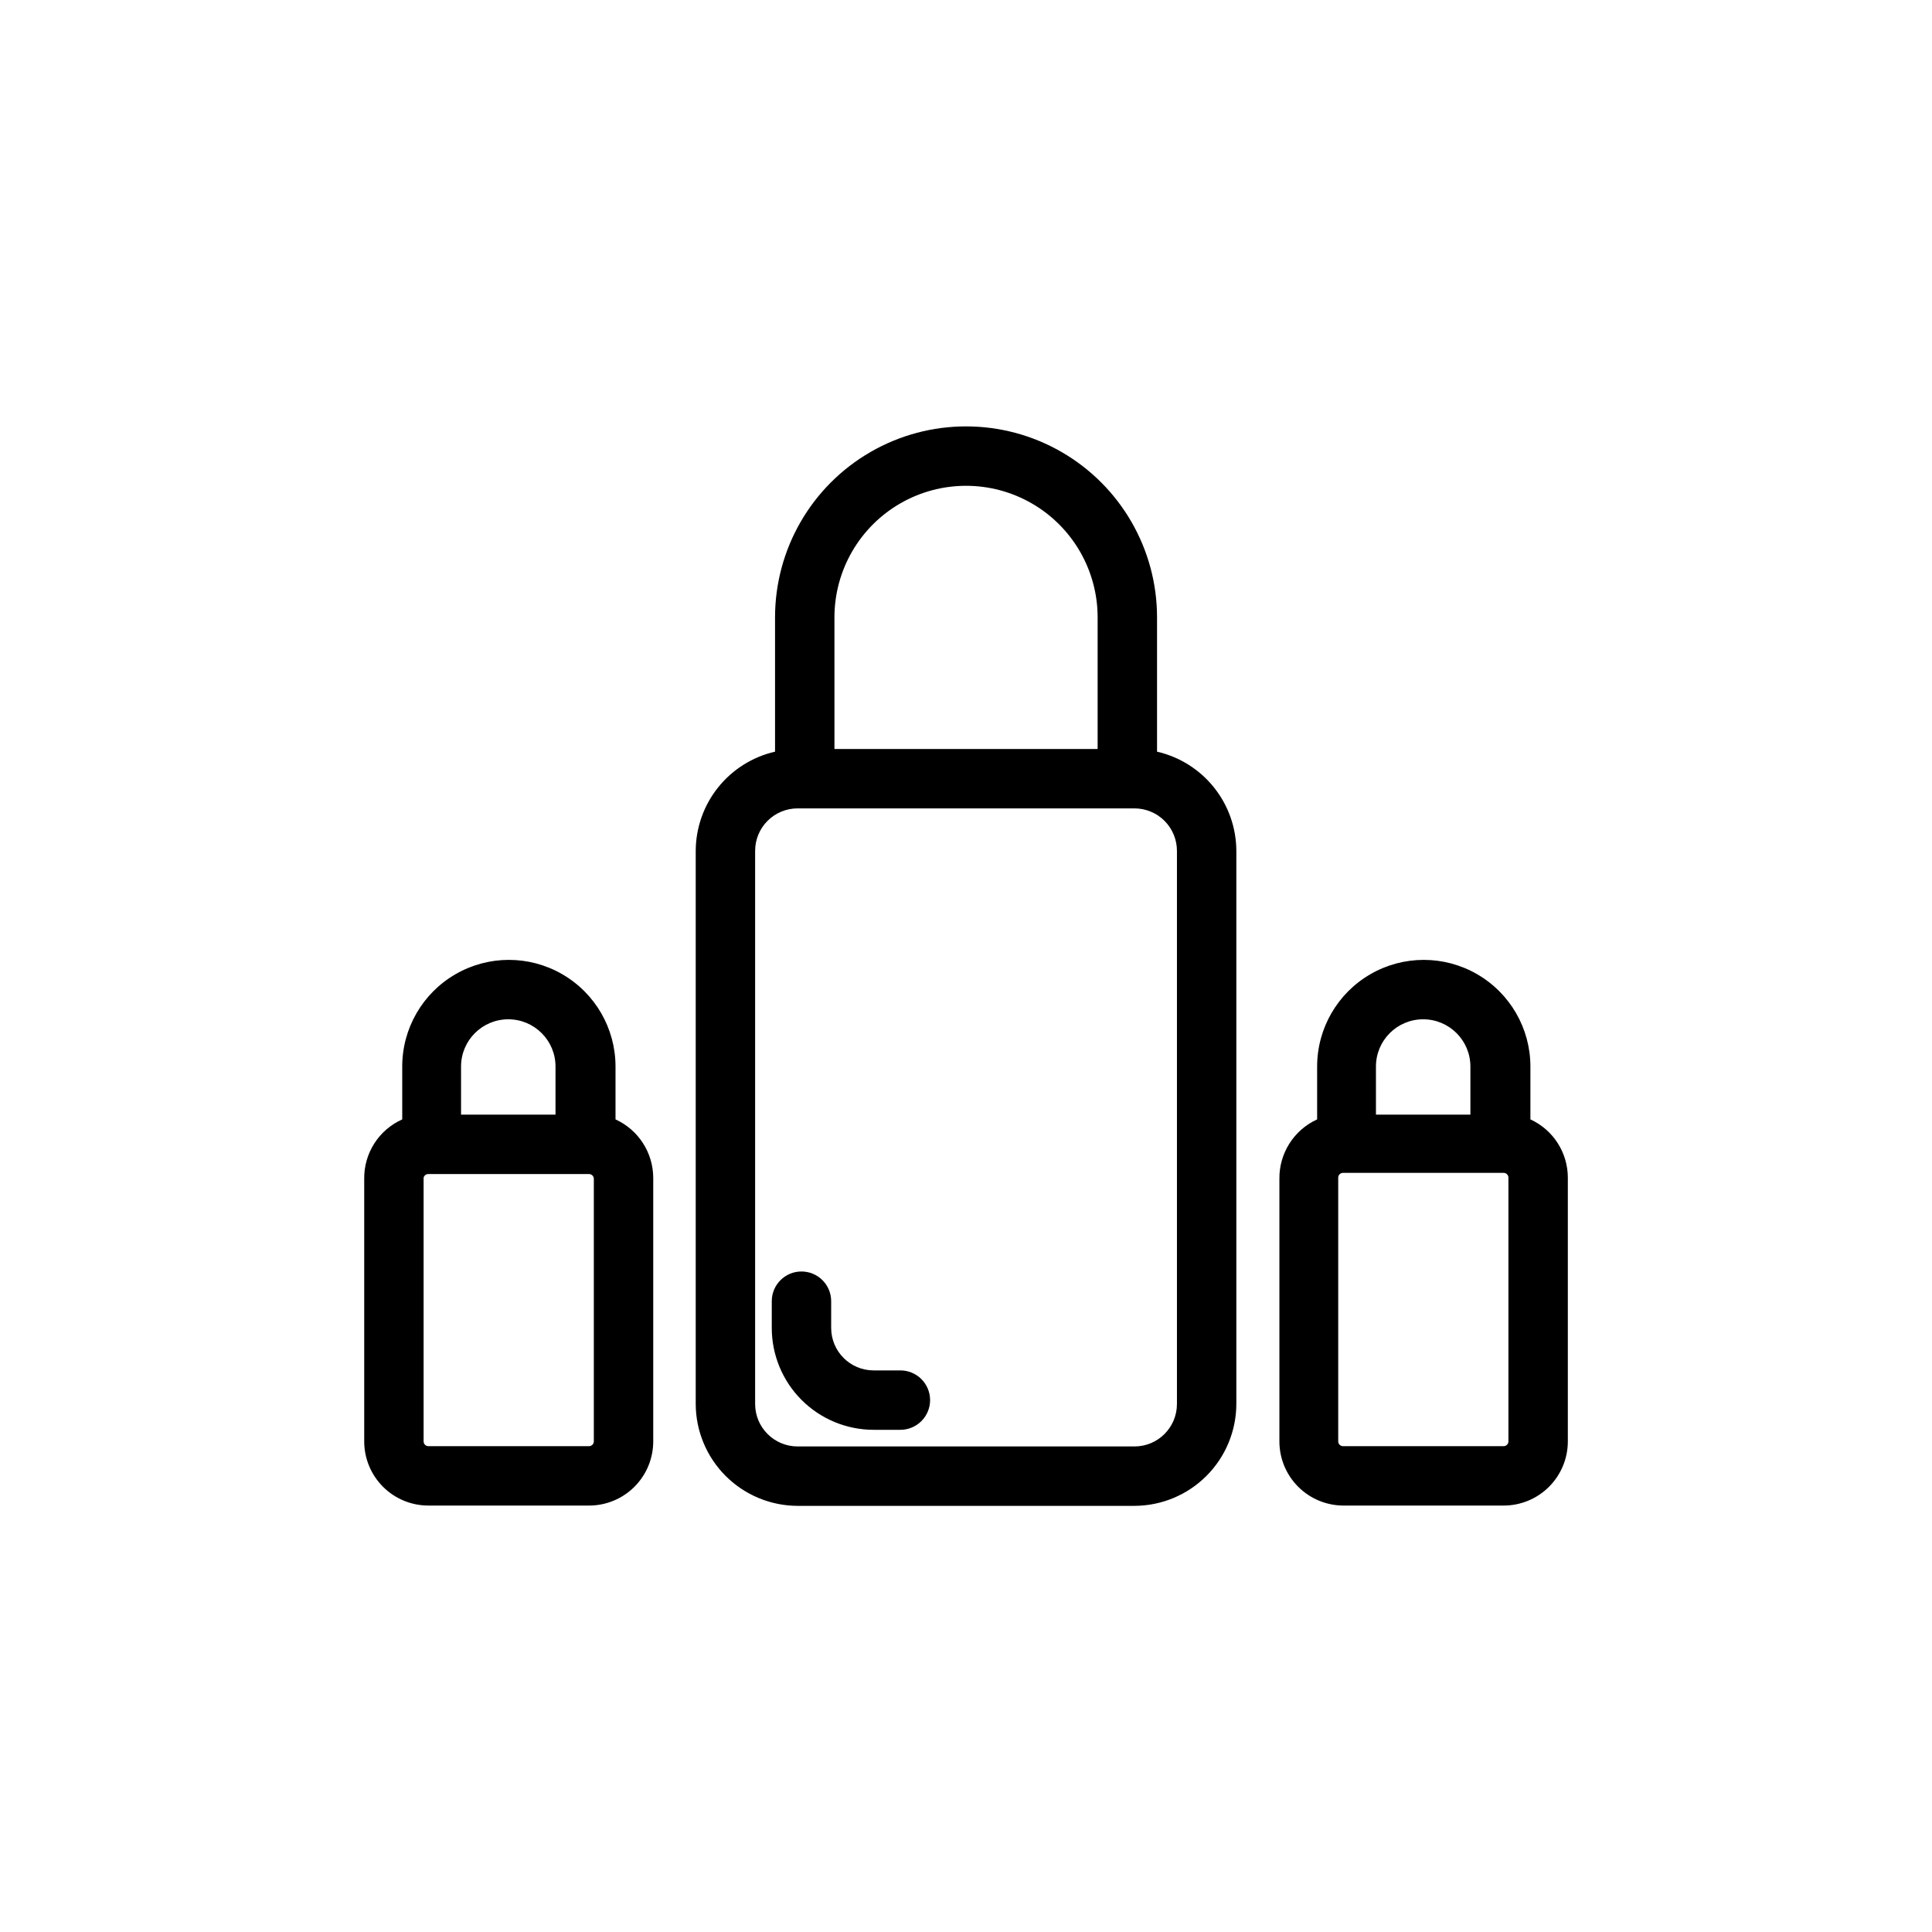 <?xml version="1.0" encoding="UTF-8"?>
<!-- Uploaded to: ICON Repo, www.svgrepo.com, Generator: ICON Repo Mixer Tools -->
<svg width="800px" height="800px" version="1.1" viewBox="144 144 512 512" xmlns="http://www.w3.org/2000/svg">
 <defs>
  <clipPath id="a">
   <path d="m148.09 148.09h482.91v503.81h-482.91z"/>
  </clipPath>
 </defs>
 <g clip-path="url(#a)">
  <path d="m-1497.2-1675.9c-9.965-9.844-21.793-17.605-34.793-22.828h-0.629c-8.223-3.219-16.82-5.387-25.586-6.457v-4.484c4.769 2.828 10.199 4.352 15.746 4.406 8.352 0 16.359-3.316 22.266-9.223 5.902-5.902 9.223-13.914 9.223-22.266 0-8.352-3.32-16.359-9.223-22.266-5.906-5.902-13.914-9.223-22.266-9.223-5.547 0.059-10.977 1.578-15.746 4.41v-11.02c0-2.09-0.828-4.09-2.305-5.566-1.477-1.477-3.481-2.309-5.566-2.309h-34.637c-4.348 0-7.871 3.527-7.871 7.875v69.59-0.004c-23.027 2.762-44.488 13.09-61.008 29.363-20.238 19.668-31.605 46.723-31.488 74.941v111.31c-0.133 28.199 11.238 55.234 31.488 74.863 19.602 19.41 46.09 30.277 73.68 30.227h25.035c13.094 0.004 26.07-2.453 38.258-7.242h0.629c13-5.184 24.832-12.922 34.793-22.75 20.25-19.629 31.621-46.664 31.488-74.863v-111.62c0.133-28.199-11.238-55.234-31.488-74.863zm15.742 186.17 0.004 0.004c-0.012 8.363-1.207 16.684-3.543 24.715-0.832 0.051-1.652 0.211-2.441 0.473-14.418 5.621-29.336 9.863-44.555 12.676v-50.773c17.273-3.031 34.203-7.777 50.539-14.172zm-200.34 24.719h0.004c-2.34-8.031-3.531-16.352-3.543-24.715v-27.082c16.332 6.394 33.262 11.141 50.539 14.172v50.773c-15.219-2.812-30.137-7.055-44.555-12.676-0.918-0.297-1.871-0.457-2.836-0.473zm5.195-174.45 0.004 0.004c13.559 5.156 27.547 9.105 41.801 11.809v42.352c-17.344-3.273-34.285-8.395-50.539-15.273v-0.473c-0.137-13.27 2.715-26.398 8.344-38.414zm80.688-50.934h25.031l0.008 0.004c7.812 0.027 15.59 1.059 23.141 3.07v46.367c-23.664 3.227-47.656 3.227-71.32 0v-46.367c7.426-1.977 15.07-3.012 22.75-3.07zm12.129 67.309c11.922-0.035 23.832-0.824 35.66-2.359v42.273c-23.676 3.07-47.648 3.07-71.32 0v-42.273c11.824 1.535 23.734 2.324 35.66 2.359zm102.34 22.043v0.473c-16.254 6.879-33.195 12-50.539 15.273v-42.352c14.254-2.703 28.242-6.652 41.801-11.809 5.766 11.984 8.75 25.113 8.738 38.414zm0 67.227c-16.258 6.856-33.199 11.949-50.539 15.195v-50.777c17.281-3.078 34.211-7.879 50.539-14.324zm-66.281 17.711-0.004 0.004c-23.68 2.988-47.641 2.988-71.32 0v-50.934c11.832 1.445 23.742 2.18 35.66 2.203 11.922-0.023 23.828-0.758 35.66-2.203zm-87.066-53.293v50.777c-17.34-3.246-34.285-8.34-50.539-15.195v-49.906c16.199 6.422 32.996 11.219 50.145 14.324zm15.742 69.117c11.832 1.445 23.742 2.18 35.66 2.203 11.922-0.023 23.828-0.758 35.66-2.203v50.855c-23.68 2.988-47.641 2.988-71.32 0zm110.84-164.37c3.57 3.543 6.863 7.359 9.84 11.414-10.945 4.043-22.184 7.254-33.613 9.605v-37.785c8.66 4.269 16.559 9.934 23.379 16.766zm-34.008-87.93c4.176 0 8.18 1.656 11.133 4.609 2.953 2.953 4.613 6.957 4.613 11.133s-1.66 8.18-4.613 11.133c-2.953 2.953-6.957 4.613-11.133 4.613s-8.18-1.66-11.133-4.613c-2.953-2.953-4.609-6.957-4.609-11.133-0.004-4.106 1.602-8.055 4.469-10.996 2.867-2.941 6.773-4.644 10.879-4.746zm-50.617-14.484h18.895v60.852h-18.895zm-41.957 85.648v37.785c-11.406-2.34-22.617-5.551-33.535-9.605 2.926-4.098 6.191-7.941 9.762-11.492 6.844-6.785 14.738-12.422 23.379-16.688zm-38.887 235.69c12.695 4.289 25.695 7.629 38.887 9.996v26.371c-8.727-4.277-16.703-9.938-23.617-16.766-6.133-5.75-11.41-12.352-15.664-19.602zm77.777 45.344h-0.004c-7.82-0.016-15.602-1.074-23.145-3.152v-29.836 0.004c11.832 1.441 23.742 2.176 35.66 2.203 11.922-0.027 23.828-0.762 35.66-2.203v29.836-0.004c-7.539 2.078-15.32 3.137-23.141 3.152zm87.695-25.742h-0.004c-6.914 6.828-14.891 12.488-23.617 16.766v-26.371c13.191-2.367 26.191-5.707 38.887-9.996-4.269 7.191-9.547 13.738-15.664 19.441zm1349.3-271.04-47.781-82.656h-0.004c-1.398-2.422-3.973-3.918-6.769-3.938h-95.566c-2.797 0.02-5.371 1.516-6.769 3.938l-47.781 82.656c-0.828 1.43-1.188 3.082-1.023 4.723l30.387 301.66h-0.004c0.406 4.039 3.816 7.106 7.875 7.086h130.36c4.059 0.02 7.465-3.047 7.871-7.086l30.309-301.66c0.137-1.652-0.246-3.305-1.102-4.723zm-44.32 297.72h-116.04l-29.363-292.05 44.16-76.516h86.594l44.16 76.516zm-64.234-15.742c0 2.086-0.832 4.09-2.309 5.566-1.477 1.477-3.477 2.305-5.566 2.305h-27.473c-4.059 0.02-7.465-3.047-7.871-7.086l-2.441-23.617v0.004c-0.219-2.09 0.406-4.184 1.738-5.809 1.328-1.625 3.254-2.652 5.348-2.852 4.324-0.41 8.164 2.758 8.582 7.086l1.73 16.766h20.309c4.289-0.043 7.824 3.352 7.953 7.637zm14.09-234.51h47.23v15.742h-47.23v150.59h-15.742v-150.59h-47.23v-15.742h47.23v-34.402h15.742zm-633.7 50.223v-81.082c0.117-0.73 0.117-1.473 0-2.203l-27.551-94.465c-1.012-3.473-4.258-5.812-7.871-5.668-3.617-0.145-6.863 2.195-7.875 5.668l-27.551 94.465c-0.113 0.73-0.113 1.473 0 2.203v81.082c-4.703 2.262-8.672 5.801-11.457 10.215-2.785 4.414-4.269 9.523-4.285 14.738v182.87c0 2.09 0.828 4.09 2.305 5.566 1.477 1.477 3.477 2.309 5.566 2.309h86.594-0.004c2.09 0 4.09-0.832 5.566-2.309s2.309-3.477 2.309-5.566v-182.87c-0.02-5.215-1.504-10.324-4.289-14.738-2.781-4.414-6.754-7.953-11.457-10.215zm-55.105-79.902 19.68-67.543 19.68 67.543v77.066h-39.359zm55.105 279.85h-70.848v-175c0-3.207 1.281-6.281 3.555-8.543 2.277-2.262 5.359-3.519 8.57-3.5h46.914c3.211-0.02 6.293 1.238 8.57 3.5 2.273 2.262 3.555 5.336 3.555 8.543zm95.801-114.14v-44.949h0.004c0.074-0.73 0.074-1.469 0-2.203l-15.742-54.555h-0.004c-1.008-3.473-4.258-5.809-7.871-5.668-3.613-0.141-6.863 2.195-7.871 5.668l-15.742 54.555h-0.004c-0.074 0.734-0.074 1.473 0 2.203v44.949c-5.641 3.531-9.062 9.719-9.051 16.375v105.64c0 2.09 0.828 4.09 2.305 5.566 1.477 1.477 3.477 2.309 5.566 2.309h49.988c2.086 0 4.09-0.832 5.566-2.309 1.477-1.477 2.305-3.477 2.305-5.566v-105.64c0.062-6.875-3.535-13.262-9.445-16.77zm-31.488-43.77 7.871-27.629 7.871 27.629v40.699h-15.742zm25.191 157.91h-34.242v-97.77c-0.02-0.973 0.352-1.914 1.031-2.613 0.684-0.695 1.617-1.086 2.59-1.086h27c2.016 0.043 3.625 1.688 3.621 3.699zm-208.14-114.14v-44.949h0.004c0.074-0.73 0.074-1.469 0-2.203l-15.742-54.555h-0.004c-1.008-3.473-4.258-5.809-7.871-5.668-3.617-0.141-6.863 2.195-7.871 5.668l-15.742 54.555h-0.004c-0.074 0.734-0.074 1.473 0 2.203v44.949c-5.641 3.531-9.062 9.719-9.051 16.375v105.64c0 2.09 0.828 4.09 2.305 5.566s3.477 2.309 5.566 2.309h49.988c2.086 0 4.09-0.832 5.566-2.309 1.477-1.477 2.305-3.477 2.305-5.566v-105.64c-0.008-3.418-0.926-6.769-2.652-9.715-1.73-2.945-4.211-5.379-7.188-7.055zm-31.488-43.77 7.871-27.629 7.871 27.629v40.699h-15.742zm25.191 157.91h-34.242v-97.77c0-2.012 1.609-3.656 3.621-3.699h27c0.977 0 1.91 0.391 2.59 1.086 0.684 0.699 1.055 1.641 1.031 2.613zm81.633-100.61v47.234c0 2.086-0.828 4.09-2.305 5.566-1.477 1.477-3.477 2.305-5.566 2.305-4.348 0-7.871-3.523-7.871-7.871v-47.234c0-4.348 3.523-7.871 7.871-7.871 2.09 0 4.09 0.832 5.566 2.305 1.477 1.477 2.305 3.481 2.305 5.566zm0-34.32v14.641c0 2.09-0.828 4.09-2.305 5.566-1.477 1.477-3.477 2.309-5.566 2.309-4.348 0-7.871-3.527-7.871-7.875v-14.641c0-4.348 3.523-7.871 7.871-7.871 2.09 0 4.09 0.828 5.566 2.305 1.477 1.477 2.305 3.481 2.305 5.566zm1411.8-145.16 48.176-37.941c1.152-0.945 2.047-2.164 2.598-3.543l15.039-43.691c0.871-2.769 0.145-5.797-1.891-7.871-2.074-2.035-5.102-2.762-7.871-1.891l-43.375 15.113v0.004c-1.422 0.477-2.68 1.348-3.621 2.516l-38.336 48.254-0.004 0.004c-1.75 0.133-3.394 0.887-4.641 2.125l-236.4 236.16c-3.051 3.07-3.051 8.031 0 11.102l20.859 20.859c1.473 1.504 3.488 2.352 5.59 2.359 2.078-0.027 4.059-0.875 5.512-2.359l236.63-236.55c1.062-1.32 1.668-2.949 1.73-4.644zm19.758-66.125 25.82-8.973-8.895 25.82-45.422 36.133-7.555-7.555zm-264.03 290.64-9.762-9.762 225.45-225.38 4.879 4.879 4.879 4.801zm352.2-273.95v-0.004c-2.074-2.031-5.102-2.758-7.871-1.887l-43.453 15.113c-1.395 0.492-2.621 1.363-3.543 2.519l-38.336 48.176c-1.742 0.172-3.375 0.922-4.644 2.125l-236.79 236.71c-1.488 1.48-2.328 3.492-2.328 5.59 0 2.102 0.84 4.113 2.328 5.59l20.859 20.859h0.004c1.465 1.457 3.445 2.277 5.508 2.285 2.094 0.012 4.106-0.809 5.59-2.285l236.55-236.71c1.207-1.27 1.953-2.902 2.125-4.644l48.254-38.336h0.004c1.168-0.941 2.039-2.199 2.516-3.621l15.113-43.375h0.004c0.969-2.844 0.234-5.988-1.891-8.109zm-308.27 317.95-9.684-9.762 225.38-225.45 9.758 9.758zm280.95-273.79-45.422 36.133-7.559-7.559 36.137-45.5 25.82-8.973zm-1962.6 590.4c-2.023-3.133-5.969-4.414-9.445-3.07l-57.07 21.727h-0.004c-1.027 0.379-1.965 0.969-2.754 1.73l-182.79 183.11-21.02-20.941h0.004c-3.07-3.051-8.031-3.051-11.102 0l-16.766 16.766c-1.492 1.48-2.328 3.492-2.328 5.59 0 2.102 0.836 4.113 2.328 5.59l16.215 16.215-80.293 72.66c-1.609 1.453-2.551 3.504-2.598 5.668-0.035 2.16 0.816 4.238 2.359 5.746l34.797 34.797c1.484 1.473 3.496 2.293 5.586 2.281 2.168-0.047 4.219-0.988 5.668-2.598l72.578-80.293 16.297 16.297v-0.004c1.488 1.473 3.5 2.297 5.59 2.285 2.066-0.012 4.043-0.832 5.512-2.285l16.848-16.848-0.004 0.004c3.055-3.074 3.055-8.031 0-11.102l-21.02-20.941 222.15-222.23h0.004c2.863-2.613 3.394-6.922 1.258-10.152zm-286.15 285.05-18.973-18.973 8.422-7.871 18.184 18.184zm-18.105 20.074-20.941-20.859 8.422-7.871 20.074 20.074zm-20.941 23.145-23.145-23.066 11.492-10.391 21.965 22.043zm57.23-62.977-17.082-17.082 11.492-10.312 15.742 15.742zm43.375-0.707-59.672-59.672 5.668-5.668 59.672 59.672zm-9.762-43.375-6.613-6.535 181.61-181.61 21.176-7.871zm880.25-203.25v-0.008c-1.691-3.039-5.18-4.609-8.578-3.856l-53.688 12.121c-1.445 0.312-2.762 1.055-3.777 2.129l-151.7 151.54-25.586-25.586c-3.07-3.051-8.027-3.051-11.098 0l-14.09 14.012c-1.492 1.48-2.328 3.492-2.328 5.59 0 2.102 0.836 4.113 2.328 5.59l20.309 20.23-64.234 61.875c-1.504 1.473-2.356 3.484-2.363 5.59-0.031 2.117 0.789 4.164 2.285 5.668l11.258 11.258-12.516 12.438h-0.004c-3.062-1.016-6.344-1.16-9.484-0.426-3.141 0.738-6.016 2.328-8.305 4.598-3.246 3.309-5.062 7.762-5.062 12.398s1.816 9.086 5.062 12.398c3.277 3.277 7.723 5.117 12.359 5.117 4.633 0 9.078-1.84 12.359-5.117 2.281-2.285 3.887-5.156 4.637-8.297s0.617-6.426-0.387-9.496l12.438-12.516 11.258 11.336c1.508 1.438 3.504 2.254 5.586 2.281 2.117-0.027 4.133-0.906 5.59-2.438l61.875-64.156 20.309 20.23c1.488 1.473 3.496 2.293 5.59 2.281 2.066-0.008 4.043-0.828 5.512-2.281l14.09-14.012c1.492-1.48 2.328-3.492 2.328-5.59 0-2.102-0.836-4.113-2.328-5.59l-25.586-25.504 184.6-184.6c2.559-2.5 3.109-6.414 1.336-9.523zm-317.95 296.54v-0.008c-0.312 0.344-0.758 0.539-1.219 0.539-0.465 0-0.91-0.195-1.223-0.539-0.34-0.312-0.535-0.754-0.535-1.219 0-0.465 0.195-0.906 0.535-1.219 0.312-0.324 0.734-0.52 1.184-0.551 0.473 0.016 0.922 0.215 1.258 0.551 0.516 0.613 0.516 1.508 0 2.125zm78.246-59.59-21.02-21.098 4.879-4.723 20.859 20.859zm-15.742 16.297-21.648-21.648 4.961-4.801 21.41 21.492zm-18.027 18.656-22.355-22.277 7.398-7.164 22.043 22.121zm49.359-51.246-20.469-20.469 7.398-7.086 20.23 20.152zm44.16 7.32-20.387-20.387-31.488-31.094-20.387-20.387 2.914-2.914 25.586 25.586 20.781 20.703 25.504 25.586zm-17.16-45.184-9.605-9.605 150.12-150.12 24.875-5.59zm841.44-182.25h-301.81c-4.348 0-7.875 3.527-7.875 7.875v175.31c0 2.09 0.832 4.09 2.309 5.566 1.473 1.477 3.477 2.305 5.566 2.305h123.35v63.762h-14.801l0.004 0.004c-11.742 0.02-22.996 4.699-31.289 13.008-8.293 8.309-12.953 19.57-12.953 31.312 0 2.086 0.828 4.09 2.305 5.566 1.477 1.473 3.481 2.305 5.566 2.305h157.44c2.086 0 4.09-0.832 5.566-2.305 1.477-1.477 2.305-3.481 2.305-5.566-0.02-11.75-4.695-23.012-13.004-31.316-8.305-8.309-19.566-12.984-31.316-13.004h-14.719v-63.762h123.36v-0.004c2.086 0 4.09-0.828 5.566-2.305 1.477-1.477 2.305-3.477 2.305-5.566v-175.31c0-2.09-0.828-4.09-2.305-5.566-1.477-1.477-3.481-2.309-5.566-2.309zm-81.16 291.27h-139.49c1.715-5.945 5.312-11.176 10.25-14.91 4.938-3.731 10.953-5.762 17.145-5.793h84.625-0.004c6.203 0.012 12.238 2.039 17.191 5.769 4.953 3.734 8.562 8.977 10.285 14.934zm-57.938-36.449h-23.617v-63.762h23.617zm131.23-79.508-286.07 0.004v-159.57h286.07zm-266.07-10.234h246v0.004c2.086 0 4.09-0.828 5.566-2.305 1.477-1.477 2.305-3.481 2.305-5.566v-123.43c0-2.09-0.828-4.09-2.305-5.566-1.477-1.477-3.481-2.305-5.566-2.305h-246c-4.348 0-7.871 3.523-7.871 7.871v123.43c0 2.086 0.832 4.09 2.305 5.566 1.477 1.477 3.481 2.305 5.566 2.305zm7.871-123.43h230.26v107.69l-230.26 0.008zm218.21 42.98-10.547 10.863 10.547 10.941v0.004c3.051 3.074 3.051 8.031 0 11.102-1.465 1.453-3.445 2.273-5.512 2.281-2.113-0.027-4.129-0.906-5.586-2.438l-10.312-10.547-10.234 10.547c-1.48 1.551-3.527 2.43-5.668 2.438-2.066-0.008-4.043-0.828-5.512-2.281-3.051-3.07-3.051-8.027 0-11.102l10.629-10.941-10.629-10.863c-1.488-1.477-2.328-3.488-2.328-5.59 0-2.098 0.84-4.109 2.328-5.586 1.48-1.492 3.492-2.328 5.59-2.328s4.109 0.836 5.59 2.328l10.234 10.629 10.312-10.629c3.07-3.055 8.027-3.055 11.098 0 1.492 1.477 2.328 3.488 2.328 5.586 0 2.102-0.836 4.113-2.328 5.59zm-58.254-17.949v0.008c0 2.086-0.828 4.09-2.305 5.566-1.477 1.473-3.477 2.305-5.566 2.305h-134.38c-4.348 0-7.871-3.523-7.871-7.871s3.523-7.875 7.871-7.875h134.38c2.129 0 4.168 0.863 5.652 2.391 1.484 1.527 2.285 3.59 2.219 5.719zm0 28.812v0.004c0 2.09-0.828 4.09-2.305 5.566s-3.477 2.309-5.566 2.309h-134.38c-4.348 0-7.871-3.527-7.871-7.875 0-4.348 3.523-7.871 7.871-7.871h134.38c4.348 0 7.871 3.523 7.871 7.871zm0 28.891v0.004c0 2.09-0.828 4.09-2.305 5.566s-3.477 2.305-5.566 2.305h-134.38c-4.348 0-7.871-3.523-7.871-7.871s3.523-7.871 7.871-7.871h134.38c2.09 0 4.09 0.828 5.566 2.305 1.477 1.477 2.305 3.481 2.305 5.566zm524.75 688.34c-20.355 0.02-39.875 8.109-54.277 22.496-14.402 14.387-22.512 33.898-22.555 54.254 0.023 20.371 8.125 39.902 22.527 54.305 14.406 14.406 33.934 22.508 54.305 22.527 20.355-0.043 39.867-8.152 54.254-22.555 14.387-14.402 22.477-33.918 22.5-54.277-0.043-20.344-8.145-39.84-22.527-54.227-14.387-14.383-33.883-22.484-54.227-22.523zm0 137.84v-0.004c-16.195-0.02-31.719-6.461-43.172-17.914-11.453-11.449-17.895-26.977-17.914-43.172 0.043-16.18 6.492-31.688 17.941-43.121 11.449-11.434 26.965-17.867 43.145-17.887 16.176 0.02 31.68 6.457 43.117 17.891 11.438 11.438 17.871 26.945 17.891 43.117-0.02 16.184-6.453 31.695-17.887 43.145-11.434 11.449-26.941 17.902-43.121 17.941zm-35.816-83.684c-2.856 7.191-4.324 14.859-4.332 22.594-0.008 7.57 1.406 15.074 4.172 22.121 0.773 1.953 0.73 4.129-0.109 6.051-0.844 1.922-2.418 3.426-4.375 4.184-0.898 0.371-1.863 0.559-2.836 0.551-3.273 0.023-6.219-1.984-7.398-5.039-3.418-8.895-5.18-18.34-5.195-27.867 0.008-9.738 1.879-19.383 5.512-28.418 0.77-1.941 2.281-3.5 4.199-4.324 1.922-0.828 4.09-0.859 6.031-0.082 4.016 1.637 5.953 6.211 4.332 10.23zm219.23-54.16v0.004c-20.344 0.039-39.84 8.141-54.227 22.523-14.383 14.387-22.484 33.883-22.523 54.227 0.02 20.359 8.109 39.875 22.496 54.277 14.387 14.402 33.898 22.512 54.254 22.555 20.371-0.02 39.902-8.121 54.305-22.527 14.406-14.402 22.508-33.934 22.527-54.305-0.043-20.355-8.152-39.867-22.555-54.254s-33.922-22.477-54.277-22.496zm0 137.84c-16.18-0.039-31.688-6.492-43.121-17.941-11.434-11.449-17.867-26.961-17.887-43.145 0.02-16.172 6.457-31.68 17.891-43.117 11.438-11.434 26.945-17.871 43.117-17.891 16.184 0.02 31.695 6.453 43.145 17.887 11.449 11.434 17.902 26.941 17.941 43.121-0.02 16.195-6.461 31.723-17.914 43.172-11.449 11.453-26.977 17.895-43.172 17.914zm-35.738-83.68c-2.856 7.191-4.324 14.859-4.328 22.594-0.016 7.57 1.398 15.078 4.172 22.121 0.77 1.953 0.727 4.129-0.113 6.051-0.844 1.922-2.418 3.426-4.375 4.184-0.898 0.371-1.863 0.559-2.836 0.551-3.273 0.023-6.219-1.984-7.398-5.039-3.418-8.895-5.176-18.34-5.195-27.867 0.004-9.738 1.875-19.383 5.512-28.418 0.77-1.941 2.281-3.5 4.203-4.324 1.918-0.828 4.09-0.859 6.031-0.082 4.016 1.637 5.949 6.211 4.328 10.23zm20.859-126.82c-0.02-20.371-8.121-39.902-22.523-54.305-14.406-14.402-33.938-22.504-54.305-22.527-20.371 0.023-39.902 8.125-54.305 22.527-14.406 14.402-22.508 33.934-22.527 54.305 0.043 20.355 8.152 39.867 22.555 54.254s33.918 22.477 54.277 22.5c20.355-0.023 39.875-8.113 54.277-22.5 14.398-14.387 22.512-33.898 22.551-54.254zm-76.828 61.008c-16.184-0.02-31.695-6.453-43.145-17.887-11.449-11.434-17.902-26.941-17.945-43.121 0.023-16.195 6.465-31.719 17.918-43.172 11.449-11.453 26.977-17.895 43.172-17.914 16.195 0.02 31.719 6.461 43.172 17.914 11.449 11.453 17.895 26.977 17.914 43.172-0.043 16.18-6.492 31.688-17.941 43.121-11.449 11.434-26.965 17.867-43.145 17.887zm-35.742-83.68c-2.898 7.207-4.367 14.906-4.328 22.672 0.004 7.535 1.391 15.008 4.094 22.043 0.77 1.949 0.73 4.129-0.113 6.051s-2.418 3.426-4.375 4.18c-0.895 0.379-1.859 0.566-2.832 0.555-3.246-0.012-6.152-2.012-7.32-5.039-3.449-8.859-5.211-18.285-5.195-27.789-0.027-9.758 1.816-19.43 5.43-28.496 0.77-1.945 2.285-3.5 4.203-4.328 1.918-0.824 4.09-0.855 6.031-0.082 1.941 0.773 3.5 2.285 4.324 4.203 0.828 1.922 0.859 4.09 0.082 6.031zm46.523-647.55v-29.992c0-2.09-0.828-4.09-2.305-5.566-1.477-1.477-3.477-2.309-5.566-2.309h-17.867c0.789-9.605 3.621-23.617 11.965-28.184 9.684-5.59 25.426 1.891 36.918 9.211v0.004c1.766 1.117 3.902 1.484 5.938 1.027 2.039-0.457 3.809-1.703 4.926-3.469 1.117-1.766 1.488-3.898 1.031-5.938-0.457-2.039-1.707-3.809-3.469-4.926-22.043-14.012-39.988-17.238-53.293-9.523-15.742 9.133-19.129 29.914-19.836 41.801h-18.105l-0.004-0.004c-4.348 0-7.871 3.527-7.871 7.875v29.914-0.004c-27.07 7.379-50.969 23.43-68.035 45.699-17.062 22.27-26.348 49.523-26.43 77.578 0.043 33.914 13.531 66.426 37.512 90.406 23.98 23.98 56.496 37.473 90.41 37.516 33.992 0.039 66.609-13.434 90.664-37.457 24.055-24.023 37.57-56.625 37.57-90.621-0.09-27.98-9.344-55.16-26.348-77.383-17.004-22.223-40.82-38.258-67.805-45.656zm-51.797-4.723v-17.398h36.055v17.398zm18.027 240.1v-0.004c-29.77-0.02-58.316-11.867-79.352-32.934-21.039-21.066-32.844-49.629-32.824-79.398 0.02-29.746 11.848-58.266 32.879-79.297 21.031-21.035 49.555-32.859 79.297-32.879 29.738 0.039 58.246 11.871 79.273 32.898 21.031 21.031 32.863 49.539 32.902 79.277 0 29.766-11.812 58.312-32.844 79.375-21.035 21.062-49.566 32.918-79.332 32.957zm-67.699-153.74c-5.25 13.223-7.922 27.332-7.871 41.562 0.062 13.914 2.734 27.691 7.871 40.621 0.77 1.949 0.73 4.129-0.113 6.051-0.84 1.922-2.418 3.426-4.375 4.184-0.91 0.312-1.867 0.473-2.832 0.469-3.227 0.004-6.129-1.961-7.32-4.957-5.746-14.781-8.684-30.508-8.66-46.367 0-16.176 3.074-32.203 9.051-47.23 0.773-1.945 2.285-3.5 4.203-4.328 1.922-0.828 4.09-0.855 6.031-0.082 3.809 1.754 5.574 6.184 4.016 10.078zm-55.105-61.48c-2.676-28.812-4.801-30.938-33.613-33.613 28.812-2.598 30.938-4.723 33.613-33.535 2.598 28.812 4.723 30.938 33.535 33.535-29.441 2.676-31.25 4.801-33.848 33.613zm325.82 65.652c-28.812 2.676-30.938 4.801-33.613 33.535-2.598-28.734-4.723-30.859-33.535-33.535 28.812-2.598 30.938-4.801 33.535-33.535 2.363 28.73 4.488 30.938 33.301 33.535zm-460.2-262.93m-381.08 897.41c-6.535 0-12.805 2.594-17.426 7.215-4.621 4.621-7.215 10.891-7.215 17.426s2.594 12.801 7.215 17.422c4.621 4.621 10.891 7.215 17.426 7.215s12.801-2.594 17.422-7.215 7.215-10.887 7.215-17.422-2.594-12.805-7.215-17.426c-4.621-4.621-10.887-7.215-17.422-7.215zm0 33.535c-4.894-0.043-8.855-4-8.898-8.895 0.043-4.894 4.004-8.855 8.898-8.898 4.894 0.043 8.852 4.004 8.895 8.898-0.043 4.894-4 8.852-8.895 8.895zm181.05-16.77h-56.68c-1.945-30.258-14.844-58.773-36.285-80.219-21.441-21.441-49.957-34.34-80.219-36.285v-56.68c0-2.086-0.828-4.09-2.305-5.566-1.477-1.477-3.481-2.305-5.566-2.305-4.348 0-7.875 3.523-7.875 7.871v56.68c-30.258 1.945-58.773 14.844-80.219 36.285-21.441 21.445-34.34 49.961-36.285 80.219h-56.68c-4.348 0-7.871 3.527-7.871 7.875 0 2.086 0.828 4.09 2.305 5.566 1.477 1.477 3.481 2.305 5.566 2.305h56.68c1.945 30.262 14.844 58.777 36.285 80.219 21.445 21.441 49.961 34.34 80.219 36.285v56.68c0 2.09 0.832 4.09 2.309 5.566 1.477 1.477 3.477 2.305 5.566 2.305 2.086 0 4.09-0.828 5.566-2.305 1.477-1.477 2.305-3.477 2.305-5.566v-56.68c30.262-1.945 58.777-14.844 80.219-36.285s34.34-49.957 36.285-80.219h56.68c2.09 0 4.09-0.828 5.566-2.305 1.477-1.477 2.305-3.481 2.305-5.566 0-2.09-0.828-4.09-2.305-5.566-1.477-1.477-3.477-2.309-5.566-2.309zm-173.18 116.51v-26.449c0-2.09-0.828-4.09-2.305-5.566-1.477-1.477-3.481-2.309-5.566-2.309-4.348 0-7.875 3.527-7.875 7.875v26.449c-26.09-1.914-50.621-13.145-69.117-31.641-18.5-18.5-29.73-43.031-31.645-69.121h26.453c2.086 0 4.09-0.828 5.566-2.305 1.473-1.477 2.305-3.481 2.305-5.566 0-2.09-0.832-4.09-2.305-5.566-1.477-1.477-3.481-2.309-5.566-2.309h-26.453c1.914-26.09 13.145-50.621 31.645-69.117 18.496-18.5 43.027-29.73 69.117-31.645v26.453c0 2.086 0.832 4.09 2.309 5.566 1.477 1.473 3.477 2.305 5.566 2.305 2.086 0 4.09-0.832 5.566-2.305 1.477-1.477 2.305-3.481 2.305-5.566v-26.453c26.09 1.914 50.621 13.145 69.121 31.645 18.496 18.496 29.727 43.027 31.641 69.117h-26.449c-4.348 0-7.875 3.527-7.875 7.875 0 2.086 0.832 4.09 2.309 5.566 1.477 1.477 3.477 2.305 5.566 2.305h26.449c-1.914 26.09-13.145 50.621-31.641 69.121-18.5 18.496-43.031 29.727-69.121 31.641zm-549.23-245.92c-34.48-13.227-68.488-6.375-101.39 0-29.914 5.984-58.332 11.492-86.594 2.832 5.555-5.965 8.648-13.809 8.66-21.961-0.086-8.637-3.57-16.895-9.699-22.98-6.129-6.086-14.41-9.512-23.051-9.531-8.691 0-17.031 3.449-23.184 9.586-6.152 6.141-9.621 14.469-9.641 23.16-0.098 8.891 3.461 17.426 9.84 23.617v313.62c0 2.09 0.828 4.09 2.305 5.566 1.477 1.477 3.477 2.305 5.566 2.305h30.309c2.086 0 4.09-0.828 5.566-2.305 1.477-1.477 2.305-3.477 2.305-5.566v-185.31c11.043 3.07 22.465 4.582 33.93 4.488 19.07-0.574 38.047-2.945 56.676-7.086 32.117-6.062 62.504-11.809 92.734 0 2.418 0.969 5.16 0.672 7.32-0.785 2.141-1.484 3.406-3.93 3.383-6.535v-115.8c-0.008-3.246-2.008-6.152-5.035-7.32zm-212.07-35.898c4.519 0 8.852 1.789 12.051 4.977 3.203 3.188 5.012 7.512 5.031 12.027 0 4.531-1.797 8.875-5.004 12.082-3.203 3.203-7.547 5-12.078 5s-8.875-1.797-12.078-5c-3.203-3.207-5.004-7.551-5.004-12.082 0.02-4.516 1.832-8.84 5.031-12.027 3.203-3.188 7.535-4.977 12.051-4.977zm7.32 346.37h-14.562v-297.4c2.379 0.535 4.805 0.824 7.242 0.867 2.465-0.047 4.914-0.336 7.32-0.867v297.41zm194.05-198.14c-30.781-8.66-61.086-2.914-90.605 2.676s-59.117 11.18-87.695 1.652v-97.449c30.781 8.344 61.246 2.203 90.688-3.699 29.441-5.902 59.117-11.887 87.617-2.754zm-712.42 184.44h-116.04v0.004c-4.348 0-7.871-3.523-7.871-7.871v-85.727h-85.727c-4.348 0-7.871-3.523-7.871-7.871v-116.04c0-4.348 3.523-7.871 7.871-7.871h85.727v-85.727c0-4.348 3.523-7.871 7.871-7.871h116.04c2.086 0 4.09 0.828 5.566 2.305 1.477 1.477 2.305 3.481 2.305 5.566v85.727h85.727c2.09 0 4.09 0.828 5.566 2.305 1.477 1.477 2.305 3.481 2.305 5.566v116.04c0 2.086-0.828 4.09-2.305 5.566-1.477 1.477-3.477 2.305-5.566 2.305h-85.727v85.727c0 2.09-0.828 4.09-2.305 5.566-1.477 1.477-3.481 2.305-5.566 2.305zm-108.16-15.742h100.29v-85.723c0-4.348 3.523-7.871 7.871-7.871h85.727v-100.29h-85.727c-4.348 0-7.871-3.527-7.871-7.875v-85.727h-100.29v85.727c0 2.09-0.832 4.09-2.309 5.566s-3.477 2.309-5.566 2.309h-85.727v100.29h85.727c2.09 0 4.09 0.828 5.566 2.305 1.477 1.477 2.309 3.477 2.309 5.566zm170.04 380.22c-34.48-13.227-68.488-6.375-101.39 0-29.914 5.984-58.332 11.492-86.594 2.832v0.004c5.555-5.965 8.648-13.809 8.66-21.961-0.086-8.637-3.57-16.895-9.699-22.98-6.129-6.086-14.41-9.512-23.051-9.531-8.691 0-17.031 3.449-23.184 9.586-6.152 6.141-9.621 14.469-9.641 23.16-0.098 8.891 3.461 17.426 9.84 23.617v313.62c0 2.09 0.828 4.09 2.305 5.566 1.477 1.477 3.477 2.305 5.566 2.305h30.309c2.086 0 4.09-0.828 5.566-2.305 1.477-1.477 2.305-3.477 2.305-5.566v-185.31c11.043 3.07 22.465 4.582 33.93 4.488 19.07-0.574 38.047-2.945 56.676-7.086 32.117-6.062 62.504-11.809 92.734 0 2.418 0.969 5.16 0.672 7.32-0.785 2.141-1.484 3.406-3.93 3.383-6.535v-115.8c-0.008-3.246-2.008-6.152-5.035-7.32zm-98.32 15.742c30.387-6.141 59.117-11.887 87.617-2.754v43.219l-0.004 0.004c-59.215-7.242-119.09-7.242-178.3 0v-37c30.777 8.504 61.242 2.363 90.684-3.543zm-113.75-51.637c4.519 0 8.852 1.789 12.051 4.977 3.203 3.188 5.012 7.512 5.031 12.027 0 4.531-1.797 8.875-5.004 12.082-3.203 3.203-7.547 5-12.078 5s-8.875-1.797-12.078-5c-3.203-3.207-5.004-7.551-5.004-12.082 0.02-4.516 1.832-8.84 5.031-12.027 3.203-3.188 7.535-4.977 12.051-4.977zm7.32 346.37h-14.562v-297.4c2.379 0.535 4.805 0.824 7.242 0.867 2.465-0.047 4.914-0.336 7.32-0.867v297.41zm103.44-195.46c-30.387 5.746-59.117 11.18-87.695 1.652l0.004-44.711c59.199-7.438 119.1-7.438 178.3 0v40.305c-30.465-8.578-61.086-2.832-90.605 2.754zm768.62-149.57h-251.91l0.004 0.004c-4.348 0-7.871 3.523-7.871 7.871v328.34c0 2.086 0.828 4.09 2.305 5.566 1.477 1.477 3.477 2.305 5.566 2.305h251.91-0.004c2.09 0 4.09-0.828 5.566-2.305 1.477-1.477 2.309-3.481 2.309-5.566v-328.66c0-2.09-0.832-4.09-2.309-5.566-1.477-1.477-3.477-2.309-5.566-2.309zm-7.871 328.66h-236.16v-313.22h236.16zm-218.76-262.14v0.004c0-4.348 3.523-7.875 7.871-7.875h135.08c2.09 0 4.094 0.832 5.566 2.309 1.477 1.477 2.309 3.477 2.309 5.566 0 2.086-0.832 4.09-2.309 5.566-1.473 1.477-3.477 2.305-5.566 2.305h-135.08c-2.144 0-4.195-0.871-5.68-2.414-1.488-1.547-2.277-3.633-2.191-5.773zm169.56 3.621 3.621-3.621-3.621-3.621v0.004c-3.051-3.07-3.051-8.031 0-11.102 1.477-1.488 3.488-2.328 5.59-2.328 2.098 0 4.109 0.84 5.59 2.328l3.543 3.621 3.621-3.621h-0.004c1.48-1.488 3.492-2.328 5.59-2.328 2.102 0 4.113 0.84 5.59 2.328 3.051 3.07 3.051 8.031 0 11.102l-3.621 3.621 3.621 3.621c1.492 1.477 2.328 3.488 2.328 5.59 0 2.098-0.836 4.109-2.328 5.586-1.484 1.477-3.496 2.297-5.59 2.285-2.09 0.012-4.102-0.809-5.59-2.285l-3.621-3.621-3.543 3.621h0.004c-1.488 1.477-3.5 2.297-5.59 2.285-2.094 0.012-4.106-0.809-5.59-2.285-1.695-1.492-2.664-3.644-2.664-5.902 0-2.258 0.969-4.41 2.664-5.902zm-169.56 49.199v0.004c0-4.348 3.523-7.871 7.871-7.871h135.08c2.09 0 4.094 0.828 5.566 2.305 1.477 1.477 2.309 3.481 2.309 5.566 0 2.086-0.832 4.09-2.309 5.566-1.473 1.477-3.477 2.305-5.566 2.305h-135.08c-2.144 0.004-4.195-0.871-5.68-2.414-1.488-1.547-2.277-3.629-2.191-5.773zm169.56 3.621 3.621-3.621-3.621-3.621v0.004c-3.051-3.07-3.051-8.027 0-11.102 1.477-1.488 3.488-2.328 5.59-2.328 2.098 0 4.109 0.84 5.59 2.328l3.543 3.621 3.621-3.621h-0.004c1.48-1.488 3.492-2.328 5.59-2.328 2.102 0 4.113 0.84 5.59 2.328 3.051 3.074 3.051 8.031 0 11.102l-3.621 3.621 3.621 3.621c1.492 1.477 2.328 3.488 2.328 5.59 0 2.098-0.836 4.109-2.328 5.59-1.484 1.473-3.496 2.293-5.59 2.281-2.09 0.012-4.102-0.809-5.59-2.281l-3.621-3.621-3.543 3.621h0.004c-1.488 1.473-3.5 2.293-5.59 2.281-2.094 0.012-4.106-0.809-5.59-2.281-1.59-1.488-2.492-3.57-2.492-5.746 0-2.18 0.902-4.262 2.492-5.75zm-169.56 48.891c0-4.348 3.523-7.875 7.871-7.875h135.08c2.09 0 4.094 0.832 5.566 2.309 1.477 1.477 2.309 3.477 2.309 5.566 0 2.086-0.832 4.09-2.309 5.566-1.473 1.477-3.477 2.305-5.566 2.305h-135.08c-4.348 0-7.871-3.523-7.871-7.871zm169.56 3.621 3.621-3.621-3.621-3.621c-3.051-3.07-3.051-8.031 0-11.102 1.477-1.488 3.488-2.328 5.59-2.328 2.098 0 4.109 0.84 5.59 2.328l3.543 3.621 3.621-3.621h-0.004c1.48-1.488 3.492-2.328 5.59-2.328 2.102 0 4.113 0.84 5.59 2.328 3.051 3.07 3.051 8.031 0 11.102l-3.938 3.621 3.621 3.621c3.055 3.07 3.055 8.027 0 11.098-1.473 1.504-3.484 2.352-5.586 2.363-2.106-0.012-4.117-0.859-5.59-2.363l-3.621-3.621-3.543 3.621c-1.473 1.504-3.484 2.352-5.59 2.363-2.102-0.012-4.117-0.859-5.59-2.363-2.965-3.156-2.824-8.117 0.316-11.098zm-169.56 49.199c0-4.348 3.523-7.871 7.871-7.871h135.08c2.09 0 4.094 0.828 5.566 2.305 1.477 1.477 2.309 3.477 2.309 5.566 0 2.086-0.832 4.09-2.309 5.566-1.473 1.477-3.477 2.305-5.566 2.305h-135.08c-4.348 0-7.871-3.523-7.871-7.871zm169.56 3.621 3.621-3.621-3.621-3.621c-1.492-1.48-2.328-3.492-2.328-5.59s0.836-4.109 2.328-5.59c1.477-1.488 3.488-2.328 5.59-2.328 2.098 0 4.109 0.84 5.59 2.328l3.543 3.621 3.621-3.621h-0.004c1.48-1.488 3.492-2.328 5.59-2.328 2.102 0 4.113 0.84 5.59 2.328 1.492 1.48 2.328 3.492 2.328 5.59s-0.836 4.109-2.328 5.59l-3.621 3.621 3.621 3.621c3.051 3.07 3.051 8.027 0 11.098-1.473 1.504-3.484 2.356-5.59 2.363-2.102-0.008-4.117-0.859-5.59-2.363l-3.621-3.621-3.543 3.621h0.004c-1.473 1.504-3.488 2.356-5.59 2.363-2.106-0.008-4.117-0.859-5.59-2.363-3.051-3.07-3.051-8.027 0-11.098zm-169.56 49.199c0-4.348 3.523-7.871 7.871-7.871h135.08c2.09 0 4.094 0.828 5.566 2.305 1.477 1.477 2.309 3.481 2.309 5.566 0 2.09-0.832 4.09-2.309 5.566-1.473 1.477-3.477 2.305-5.566 2.305h-135.08c-4.348 0-7.871-3.523-7.871-7.871zm169.56 3.621 3.621-3.621-3.621-3.621c-1.492-1.477-2.328-3.488-2.328-5.59 0-2.098 0.836-4.109 2.328-5.59 1.477-1.488 3.488-2.328 5.59-2.328 2.098 0 4.109 0.84 5.59 2.328l3.543 3.621 3.621-3.621h-0.004c1.48-1.488 3.492-2.328 5.59-2.328 2.102 0 4.113 0.84 5.59 2.328 1.492 1.48 2.328 3.492 2.328 5.59 0 2.102-0.836 4.113-2.328 5.59l-3.621 3.621 3.621 3.621c3.051 3.07 3.051 8.031 0 11.102-1.484 1.473-3.496 2.293-5.59 2.281-2.09 0.012-4.102-0.809-5.59-2.281l-3.621-3.621-3.543 3.621h0.004c-1.488 1.473-3.5 2.293-5.59 2.281-2.094 0.012-4.106-0.809-5.59-2.281-3.051-3.07-3.051-8.031 0-11.102zm477.04-142.8c-13.234-0.023-25.938 5.215-35.312 14.562-9.375 9.344-14.652 22.031-14.672 35.266 0.02 13.203 5.277 25.855 14.621 35.184 9.344 9.328 22.004 14.566 35.207 14.566s25.863-5.238 35.207-14.566c9.344-9.328 14.602-21.98 14.625-35.184-0.023-13.18-5.258-25.82-14.562-35.156-9.309-9.336-21.93-14.609-35.113-14.672zm0 83.836c-9.051 0.043-17.75-3.519-24.176-9.898-6.422-6.383-10.047-15.055-10.066-24.109 0-9.039 3.59-17.711 9.984-24.102 6.391-6.391 15.062-9.984 24.102-9.984s17.711 3.594 24.102 9.984c6.394 6.391 9.984 15.062 9.984 24.102-0.02 9-3.598 17.625-9.957 23.996-6.356 6.371-14.973 9.969-23.973 10.012zm230.65-108.95h0.004c-6.215 0.02-12.402 0.812-18.422 2.363-1.387-2.344-3.891-3.805-6.613-3.859h-41.801v-6.141c0.023-6.602-2.59-12.941-7.262-17.613-4.668-4.668-11.008-7.281-17.613-7.262h-47.23c-6.598 0-12.926 2.621-17.59 7.285-4.664 4.668-7.285 10.992-7.285 17.59v6.141h-41.801c-2.723 0.055-5.227 1.516-6.613 3.859-5.992-1.551-12.152-2.344-18.34-2.363-19.871 0.02-38.922 7.922-52.969 21.973-14.051 14.051-21.953 33.102-21.977 52.969 0.043 19.855 7.953 38.887 22.004 52.918 14.047 14.035 33.082 21.926 52.941 21.945 19.855-0.02 38.891-7.91 52.938-21.945 14.051-14.031 21.961-33.062 22.004-52.918-0.039-3.266-0.277-6.523-0.711-9.762h82.184c-0.434 3.238-0.672 6.496-0.707 9.762 0.043 19.855 7.953 38.887 22 52.918 14.047 14.035 33.086 21.926 52.941 21.945 19.855-0.02 38.895-7.91 52.941-21.945 14.047-14.031 21.957-33.062 22-52.918-0.02-19.883-7.934-38.945-22-52.996s-33.137-21.945-53.02-21.945zm-148.15-7.871h0.004c0.129-4.981 4.227-8.941 9.211-8.895h47.23c5.016 0.043 9.055 4.117 9.055 9.129v6.141h-65.574zm-82.5 141.7h0.004c-15.68-0.02-30.711-6.254-41.809-17.332-11.094-11.082-17.348-26.105-17.387-41.785 0.02-15.695 6.262-30.738 17.359-41.836 11.098-11.098 26.145-17.344 41.836-17.363 15.703 0 30.758 6.238 41.859 17.34 11.102 11.102 17.34 26.156 17.34 41.859 0.043 15.727-6.176 30.824-17.281 41.961-11.109 11.133-26.188 17.395-41.918 17.395zm70.375-84.625h0.008c-5.141-14.133-14.41-26.391-26.609-35.188h143.11c-12.199 8.797-21.469 21.055-26.605 35.188zm160.27 84.625h0.008c-15.688 0-30.73-6.227-41.832-17.309-11.098-11.086-17.344-26.125-17.367-41.809 0-15.703 6.238-30.758 17.34-41.859 11.102-11.102 26.16-17.34 41.859-17.34 15.691 0.02 30.738 6.266 41.836 17.363s17.34 26.141 17.359 41.836c0.023 15.719-6.203 30.805-17.305 41.938-11.102 11.129-26.172 17.395-41.891 17.418zm0-108.95h0.008c-13.211 0.023-25.871 5.277-35.211 14.617-9.344 9.344-14.598 22.004-14.621 35.215 0.023 13.199 5.281 25.855 14.625 35.184 9.344 9.328 22.004 14.566 35.207 14.566 13.188 0.043 25.855-5.144 35.227-14.426 9.367-9.285 14.676-21.902 14.762-35.09-0.023-13.234-5.301-25.922-14.676-35.266-9.375-9.348-22.078-14.586-35.312-14.562zm0 83.836 0.008 0.004c-9.027 0-17.684-3.582-24.074-9.957s-9.992-15.027-10.012-24.051c0-9.043 3.59-17.711 9.984-24.102 6.391-6.394 15.062-9.984 24.102-9.984 9.109-0.043 17.855 3.562 24.289 10.008 6.434 6.449 10.016 15.203 9.953 24.312-0.02 9.055-3.641 17.727-10.066 24.109-6.426 6.379-15.121 9.941-24.176 9.898zm596.55-106.9v-35.582c0-18.086-9.648-34.793-25.309-43.836-15.664-9.043-34.957-9.043-50.617 0-15.664 9.043-25.309 25.75-25.309 43.836v35.582c-5.957 1.367-11.277 4.707-15.094 9.48-3.812 4.773-5.902 10.699-5.926 16.809v146.58c0.02 7.156 2.871 14.012 7.93 19.07 5.062 5.059 11.918 7.91 19.07 7.93h89.27c7.156-0.02 14.012-2.871 19.07-7.93 5.059-5.059 7.91-11.914 7.93-19.07v-146.58c-0.02-6.109-2.109-12.035-5.926-16.809-3.816-4.773-9.137-8.113-15.09-9.48zm-85.492-35.582c0-12.461 6.648-23.973 17.438-30.203 10.789-6.227 24.082-6.227 34.871 0 10.793 6.231 17.438 17.742 17.438 30.203v34.875l-69.746-0.004zm90.766 208.45c0 6.219-5.039 11.258-11.258 11.258h-89.27c-6.215 0-11.258-5.039-11.258-11.258v-146.58c0-6.215 5.043-11.254 11.258-11.254h89.27c2.984 0 5.848 1.184 7.961 3.297 2.109 2.109 3.297 4.973 3.297 7.957zm-65.418-1.023c0 2.09-0.828 4.09-2.305 5.566-1.477 1.477-3.481 2.305-5.566 2.305h-7.086c-7.16 0-14.027-2.844-19.09-7.906-5.066-5.062-7.91-11.934-7.91-19.094v-7.086 0.004c0-4.348 3.523-7.875 7.871-7.875 4.348 0 7.871 3.527 7.871 7.875v7.086-0.004c0 6.219 5.043 11.258 11.258 11.258h7.086c2.086 0 4.09 0.828 5.566 2.305 1.477 1.477 2.305 3.481 2.305 5.566zm159.09-74.391v-14.012c0-10.098-5.387-19.426-14.129-24.473-8.746-5.051-19.516-5.051-28.262 0-8.742 5.047-14.129 14.375-14.129 24.473v14.012c-3.016 1.375-5.562 3.594-7.34 6.387-1.773 2.797-2.699 6.047-2.66 9.359v69.586c0 4.512 1.793 8.836 4.981 12.023 3.191 3.191 7.516 4.981 12.023 4.981h42.43c4.512 0 8.836-1.789 12.023-4.981 3.191-3.188 4.981-7.512 4.981-12.023v-69.902c-0.004-3.25-0.941-6.434-2.699-9.168-1.758-2.734-4.262-4.906-7.219-6.262zm-40.934-14.012c0-6.914 5.602-12.516 12.516-12.516 6.914 0 12.516 5.602 12.516 12.516v12.754h-25.031zm35.109 99.344c0 0.699-0.562 1.262-1.262 1.262h-42.586c-0.695 0-1.258-0.562-1.258-1.262v-69.902c0-0.332 0.133-0.652 0.367-0.891 0.234-0.234 0.555-0.367 0.891-0.367h42.586c0.336 0 0.656 0.133 0.891 0.367 0.238 0.238 0.371 0.559 0.371 0.891zm-236.63-85.332v-14.012c0-10.098-5.387-19.426-14.133-24.473-8.742-5.051-19.516-5.051-28.258 0-8.746 5.047-14.133 14.375-14.133 24.473v14.012c-3.031 1.355-5.602 3.566-7.394 6.363-1.789 2.801-2.723 6.059-2.68 9.383v69.586c0 4.512 1.793 8.836 4.981 12.023 3.188 3.191 7.512 4.981 12.023 4.981h42.586c4.512 0 8.836-1.789 12.023-4.981 3.191-3.188 4.981-7.512 4.981-12.023v-69.902c-0.02-3.258-0.973-6.441-2.746-9.172-1.77-2.734-4.285-4.906-7.25-6.258zm-40.934-14.012c0-6.914 5.602-12.516 12.516-12.516 6.91 0 12.516 5.602 12.516 12.516v12.754h-25.031zm35.188 99.344c0 0.699-0.566 1.262-1.262 1.262h-42.586c-0.695 0-1.262-0.562-1.262-1.262v-69.902c0.148-0.57 0.672-0.961 1.262-0.945h42.586c0.336 0 0.656 0.133 0.891 0.371 0.238 0.234 0.371 0.555 0.371 0.891zm-1740.3 440.21c-0.918-2.832-3.356-4.906-6.297-5.356l-90.844-13.145-40.621-82.34v-0.004c-1.312-2.715-4.066-4.438-7.082-4.438-3.019 0-5.769 1.723-7.086 4.438l-40.621 82.34-90.844 13.145v0.004c-2.941 0.449-5.379 2.523-6.297 5.356-0.852 2.785-0.094 5.812 1.969 7.871l65.73 64-15.742 90.527c-0.59 2.996 0.605 6.066 3.07 7.871 2.43 1.793 5.672 2.039 8.344 0.629l81.477-42.742 81.16 42.746v-0.004c1.137 0.613 2.406 0.941 3.699 0.945 1.676-0.016 3.305-0.566 4.644-1.574 2.465-1.805 3.66-4.875 3.07-7.871l-15.742-90.527 65.73-64c2.172-1.992 3.055-5.027 2.281-7.871zm-81.867 63.605c-1.852 1.793-2.703 4.383-2.285 6.926l13.461 78.719-70.848-37.312c-2.312-1.23-5.086-1.23-7.398 0l-70.848 37.312 13.461-78.719c0.625-2.414 0.07-4.984-1.496-6.926l-57.23-55.812 79.113-11.492v-0.004c2.543-0.367 4.75-1.953 5.906-4.25l35.426-71.793 35.426 71.793h-0.004c1.156 2.297 3.359 3.883 5.902 4.25l79.113 11.492zm-7.871 103.68-51.957-27.473v-0.004c-2.312-1.23-5.09-1.23-7.402 0l-51.957 27.473h0.004c-2.309 1.207-3.871 3.477-4.172 6.062l-12.594 112.8h-0.004c-0.441 3.148 1.047 6.254 3.781 7.875 2.609 1.695 5.969 1.695 8.578 0l60.062-42.902 60.062 42.902h0.004c1.336 0.934 2.934 1.43 4.566 1.414 1.41 0 2.797-0.379 4.012-1.102 2.734-1.621 4.227-4.727 3.781-7.871l-12.047-112.65c-0.199-2.703-1.773-5.109-4.172-6.375zm-51.09 67.148-0.004-0.004c-1.336-0.934-2.934-1.43-4.562-1.414-1.633-0.016-3.231 0.48-4.566 1.414l-50.301 35.977 10.234-91.156 44.633-23.617 44.633 23.617 10.234 91.156zm726.98-55.105-43.691-6.375-19.523-39.359v-0.004c-1.312-2.715-4.066-4.441-7.082-4.441-3.019 0-5.769 1.727-7.086 4.441l-19.523 39.359-43.691 6.375v0.004c-2.969 0.422-5.445 2.496-6.375 5.352-0.852 2.785-0.094 5.812 1.969 7.871l31.488 30.859-7.398 43.531c-0.594 3 0.605 6.066 3.07 7.875 2.445 1.766 5.684 1.98 8.344 0.551l39.359-20.547 39.359 20.547c1.137 0.613 2.406 0.938 3.699 0.941 1.664-0.023 3.281-0.543 4.644-1.492 2.465-1.809 3.66-4.875 3.07-7.875l-7.398-43.531 31.488-30.859c2.062-2.059 2.816-5.086 1.969-7.871-0.941-2.727-3.297-4.719-6.141-5.195zm-41.172 35.816c-1.875 1.812-2.731 4.438-2.281 7.008l5.434 31.883-28.574-15.113-0.004-0.004c-1.156-0.555-2.418-0.848-3.699-0.867-1.285 0.02-2.547 0.312-3.703 0.867l-28.574 15.113 5.434-31.883v0.004c0.445-2.57-0.41-5.195-2.285-7.008l-23.145-22.516 32.039-4.644c2.562-0.383 4.769-2 5.906-4.328l14.328-29.047 14.328 29.047h-0.004c1.137 2.328 3.344 3.945 5.906 4.328l32.039 4.644zm82.973-299.14c-1.492-1.523-3.539-2.375-5.668-2.363h-212.55c-2.129-0.012-4.176 0.84-5.668 2.363-1.484 1.535-2.277 3.609-2.203 5.746l3.305 121.23c0.043 2.461 1.238 4.766 3.231 6.219l103.12 74.941h-0.004c1.352 0.977 2.977 1.5 4.644 1.496 1.668 0.004 3.293-0.52 4.644-1.496l103.12-74.941c1.988-1.453 3.184-3.758 3.227-6.219l3.305-121.23c0.121-2.074-0.586-4.113-1.965-5.668zm-16.688 122.73-95.41 69.273-95.41-69.273-2.441-108.95h196.8zm-182-94.465h-0.004c0-4.348 3.523-7.875 7.871-7.875h157.44c2.086 0 4.09 0.832 5.566 2.309 1.477 1.477 2.305 3.477 2.305 5.566 0 2.086-0.828 4.09-2.305 5.566-1.477 1.477-3.481 2.305-5.566 2.305h-157.44c-4.012-0.277-7.168-3.539-7.32-7.559zm909.77-30.23h-46.289c-4.348 0-7.871 3.523-7.871 7.871v66.281h-33.457v-66.281c0-2.086-0.828-4.09-2.305-5.566-1.477-1.477-3.477-2.305-5.566-2.305h-41.328c-4.348 0-7.871 3.523-7.871 7.871v66.281h-33.457v-66.281c0-2.086-0.828-4.09-2.305-5.566-1.477-1.477-3.481-2.305-5.566-2.305h-41.328c-4.348 0-7.871 3.523-7.871 7.871v66.281h-33.457v-66.281c0-2.086-0.828-4.09-2.305-5.566-1.477-1.477-3.481-2.305-5.566-2.305h-46.211c-4.348 0-7.871 3.523-7.871 7.871v133.82c0 2.09 0.828 4.09 2.305 5.566 1.477 1.477 3.481 2.309 5.566 2.309h62.977v204.67c0 2.086 0.828 4.09 2.305 5.566 1.477 1.477 3.481 2.305 5.566 2.305h181.06c2.086 0 4.09-0.828 5.566-2.305s2.305-3.481 2.305-5.566v-204.67h62.977c2.086 0 4.09-0.832 5.566-2.309 1.477-1.477 2.305-3.477 2.305-5.566v-133.82c0-2.086-0.828-4.09-2.305-5.566-1.477-1.477-3.481-2.305-5.566-2.305zm-186.96 346.37v-49.516 0.004c0.062-6.754 2.781-13.207 7.57-17.969 4.789-4.758 11.262-7.438 18.016-7.457 6.777 0.02 13.273 2.723 18.066 7.516 4.793 4.793 7.496 11.289 7.516 18.066v49.359zm108.24 0h-41.328v-49.516 0.004c-0.062-10.93-4.441-21.387-12.184-29.102-7.742-7.711-18.219-12.051-29.145-12.07-10.957 0.02-21.457 4.383-29.203 12.129s-12.105 18.246-12.125 29.199v49.359h-41.328v-196.8h165.31zm70.848-212.54h-307.01l-0.004-118.08h30.465v66.281c0 2.086 0.832 4.09 2.309 5.566 1.477 1.477 3.477 2.305 5.566 2.305h49.199c2.086 0 4.09-0.828 5.566-2.305 1.477-1.477 2.305-3.481 2.305-5.566v-66.281h25.586v66.281c0 2.086 0.828 4.09 2.305 5.566 1.477 1.477 3.477 2.305 5.566 2.305h49.199c2.09 0 4.09-0.828 5.566-2.305 1.477-1.477 2.305-3.481 2.305-5.566v-66.281h25.586v66.281c0 2.086 0.828 4.09 2.305 5.566 1.477 1.477 3.481 2.305 5.566 2.305h49.199c2.09 0 4.09-0.828 5.566-2.305 1.477-1.477 2.309-3.481 2.309-5.566v-66.281h30.543zm-140.12 172.63c-5.219 0-9.449 4.231-9.449 9.449 0 5.215 4.231 9.445 9.449 9.445 5.227 0 9.48-4.219 9.523-9.445 0.02-2.543-0.973-4.984-2.762-6.789-1.789-1.801-4.223-2.816-6.762-2.816zm0 15.742v0.004c-1.664 0-3.258-0.668-4.426-1.852-1.172-1.18-1.816-2.785-1.797-4.445-0.02-1.664 0.625-3.266 1.797-4.449 1.168-1.184 2.762-1.852 4.426-1.852 1.668 0 3.269 0.664 4.453 1.848 1.18 1.18 1.844 2.781 1.844 4.453-0.086 3.414-2.883 6.141-6.297 6.141zm798.85-152.24c-3.59-3.684-8.062-6.391-12.988-7.871v-8.816c0.887-37.18-13.262-73.148-39.246-99.758-25.98-26.609-61.598-41.613-98.789-41.613-37.191 0-72.812 15.004-98.793 41.613-25.984 26.609-40.133 62.578-39.246 99.758v8.816c-9.344 2.949-16.707 10.203-19.793 19.504-3.086 9.301-1.523 19.52 4.203 27.473 5.727 7.953 14.922 12.672 24.723 12.691h2.047c3.856 69.824 59.277 125.48 126.9 125.48s122.88-55.969 126.82-125.64h2.125c8.016-0.012 15.703-3.172 21.41-8.801 5.703-5.633 8.969-13.277 9.086-21.289 0.117-8.016-2.918-15.754-8.453-21.551zm-150.98 161.38c-59.039 0-107.45-48.57-111.31-109.73l222.54-0.004c-3.859 61.164-52.27 109.74-111.23 109.74zm128.95-125.48h-257.89c-5.289 0.141-10.246-2.551-13.012-7.059-2.766-4.512-2.918-10.152-0.395-14.801 2.519-4.648 7.332-7.602 12.617-7.742 4.164-0.25 7.41-3.699 7.402-7.871v-15.273 0.004c-0.836-32.973 11.676-64.887 34.699-88.504 23.023-23.613 54.609-36.934 87.594-36.934 32.98 0 64.566 13.32 87.59 36.934 23.023 23.617 35.535 55.531 34.699 88.504v15.273-0.004c-0.008 4.172 3.238 7.621 7.402 7.871 3.793 0.25 7.359 1.906 9.996 4.644 2.641 2.719 4.109 6.367 4.094 10.156 0 3.926-1.559 7.688-4.336 10.465-2.773 2.773-6.539 4.336-10.465 4.336zm-184.05 60.77c4.926 0 9.652-1.957 13.137-5.441s5.441-8.207 5.441-13.137c0-4.926-1.957-9.652-5.441-13.137-3.484-3.484-8.211-5.441-13.137-5.441s-9.652 1.957-13.137 5.441c-3.484 3.484-5.441 8.211-5.441 13.137 0 4.93 1.957 9.652 5.441 13.137 3.484 3.484 8.211 5.441 13.137 5.441zm0-21.332c1.152 0 2.191 0.699 2.625 1.77 0.434 1.066 0.176 2.293-0.652 3.098-0.824 0.801-2.059 1.023-3.113 0.562-1.055-0.465-1.727-1.523-1.695-2.676 0.043-1.531 1.301-2.754 2.836-2.754zm110.21 21.332c4.93 0 9.652-1.957 13.137-5.441s5.441-8.207 5.441-13.137c0-4.926-1.957-9.652-5.441-13.137-3.484-3.484-8.207-5.441-13.137-5.441-4.926 0-9.652 1.957-13.137 5.441-3.484 3.484-5.441 8.211-5.441 13.137 0 4.93 1.957 9.652 5.441 13.137s8.211 5.441 13.137 5.441zm0-21.332c1.367 0.23 2.363 1.41 2.363 2.793 0 1.387-0.996 2.566-2.363 2.797-0.82 0.137-1.664-0.094-2.301-0.633-0.637-0.539-1.004-1.328-1.004-2.164 0-0.832 0.367-1.625 1.004-2.164 0.637-0.535 1.48-0.766 2.301-0.629zm-85.254 39.359c20.812 3.898 42.168 3.898 62.977 0 4.348-0.805 8.523 2.07 9.328 6.418 0.805 4.348-2.066 8.523-6.414 9.328-11.473 2.168-23.121 3.25-34.797 3.227-11.543 0.039-23.062-1.039-34.398-3.227-4.348-0.828-7.203-5.023-6.375-9.371 0.824-4.344 5.019-7.199 9.367-6.375zm-1805.1 674.95-60.301-85.805c-1.484-2.09-3.891-3.32-6.453-3.309h-41.328v-105.25-0.707c0.043-0.445 0.043-0.895 0-1.34l-32.434-102.34c-1.07-3.41-4.301-5.672-7.871-5.508-3.426 0.012-6.453 2.242-7.481 5.508l-32.434 102.34h0.004c-0.039 0.395-0.039 0.789 0 1.184v0.867 0 105.33h-41.328v-0.004c-2.562-0.012-4.973 1.223-6.457 3.309l-60.062 85.57v-0.004c-1.582 2.336-1.793 5.34-0.551 7.875 1.355 2.613 4.059 4.254 7.004 4.25h101.39v15.742h0.004c0 2.09 0.828 4.09 2.305 5.566 1.477 1.477 3.477 2.309 5.566 2.309h3.621v10.156-0.004c0 6.266 2.488 12.27 6.918 16.699 4.426 4.43 10.434 6.918 16.695 6.918h9.844c6.262 0 12.27-2.488 16.695-6.918 4.43-4.43 6.918-10.434 6.918-16.699v-10.156h3.621v0.004c2.09 0 4.09-0.832 5.566-2.309 1.477-1.477 2.305-3.477 2.305-5.566v-15.742h101.47c2.945 0.004 5.648-1.637 7.004-4.25 1.242-2.535 1.031-5.539-0.551-7.875zm-172.71 20.309v-203.18c7.879 2.426 16.078 3.672 24.324 3.699 8.434-0.023 16.816-1.297 24.875-3.777v203.1h-49.199zm24.562-291.27 22.828 71.871h-0.004c-14.762 5.117-30.816 5.117-45.578 0zm-126.58 267.65 49.043-69.824h37.234v69.824zm139.73 49.516c0 2.09-0.832 4.09-2.309 5.566-1.477 1.477-3.477 2.305-5.566 2.305h-9.84c-4.348 0-7.871-3.523-7.871-7.871v-10.156h26.215zm27.238-49.516v-69.824h37.234l48.965 69.824zm788.3-235.14h-334.88c-4.348 0-7.871 3.523-7.871 7.871v226.88c0 2.086 0.828 4.09 2.305 5.562 1.477 1.477 3.481 2.309 5.566 2.309h101.79c2.09 0 4.09-0.832 5.566-2.309 1.477-1.473 2.305-3.477 2.305-5.562v-73.133c22.285-9.461 38.578-29.16 43.691-52.82h181.53c2.09 0 4.09-0.832 5.566-2.309 1.477-1.473 2.309-3.477 2.309-5.566v-93.203c0-2.144-0.871-4.195-2.418-5.68-1.543-1.488-3.629-2.277-5.769-2.191zm-233.09 15.742h188.93v30.781h-282.84v-30.781zm-7.871 211.13h-86.043l-0.004-164.76h282.84v30.781h-188.93c-4.348 0-7.871 3.523-7.871 7.871zm15.742-82.656v-35.426h4.172v7.871l-0.004 0.004c0 2.086 0.832 4.09 2.309 5.566 1.477 1.477 3.477 2.305 5.566 2.305 2.086 0 4.09-0.828 5.566-2.305 1.477-1.477 2.305-3.481 2.305-5.566v-7.871h7.477c-4.305 14.906-14.242 27.555-27.707 35.266zm217.35-51.168h-20.547v-77.305h20.547zm645.51 110.21-57.551 0.004v-152.72c0-22.965-9.121-44.992-25.363-61.23-16.238-16.238-38.262-25.363-61.227-25.363-22.969 0-44.992 9.125-61.23 25.363s-25.363 38.266-25.363 61.23v152.72h-57.07c-4.348 0-7.875 3.523-7.875 7.871v59.59c0 2.09 0.832 4.09 2.309 5.566 1.473 1.477 3.477 2.305 5.566 2.305h287.33c2.086 0 4.09-0.828 5.566-2.305 1.477-1.477 2.305-3.477 2.305-5.566v-59.039c0.109-2.156-0.672-4.262-2.16-5.824s-3.555-2.445-5.711-2.441zm-214.99-152.56c0-18.789 7.465-36.809 20.754-50.098 13.285-13.285 31.305-20.75 50.098-20.75 18.789 0 36.809 7.465 50.098 20.75 13.285 13.289 20.75 31.309 20.75 50.098v152.72h-141.7zm206.64 212.15h-271.59v-43.297h271.59zm-160.12-189.64h0.004c6.004-1.758 10.117-7.285 10.074-13.539 0.137-3.844-1.418-7.555-4.25-10.156-4.383-3.336-9.871-4.887-15.352-4.328-4.406-0.043-8.809 0.328-13.145 1.102v52.426h6.848v-22.984h6.453c6.219 0 9.055 2.992 10.629 10.312 0.773 4.328 1.957 8.57 3.543 12.672h7.164c-1.836-4.715-3.234-9.59-4.172-14.562-0.273-4.938-3.281-9.312-7.793-11.336zm-8.816-2.914h-7.008l0.004-19.996c2.223-0.48 4.496-0.691 6.769-0.629 7.242 0 12.203 3.07 12.203 9.996 0 6.93-4.644 10.234-11.969 10.234zm28.574-24.953h6.848v53.137h-6.848zm32.039 0h0.004c-4.43-0.02-8.852 0.32-13.227 1.023v52.508h6.926v-21.254l0.004-0.004c1.809 0.375 3.66 0.531 5.508 0.473 5.973 0.348 11.832-1.754 16.219-5.824 2.812-3.086 4.285-7.164 4.094-11.336 0.168-4.227-1.531-8.316-4.644-11.18-4.141-3.523-9.445-5.379-14.879-5.195zm-0.629 27.238h0.004c-1.906 0.051-3.809-0.133-5.668-0.551v-21.73c2.121-0.426 4.289-0.609 6.453-0.551 7.871 0 12.516 3.465 12.516 10.469 0 7.008-5.035 11.574-13.301 11.574zm558.91 97.375 162.09-162.4c1.102-1.176 1.816-2.66 2.047-4.25l33.93-24.48v-0.004c1.648-1.184 2.777-2.961 3.148-4.957l6.375-34.637v-0.004c0.484-2.543-0.32-5.164-2.144-7.004-1.824-1.84-4.438-2.664-6.984-2.203l-34.715 6.453h-0.004c-1.984 0.352-3.758 1.449-4.957 3.07l-24.48 34.008h-0.004c-1.59 0.23-3.074 0.945-4.25 2.047l-161.85 161.3c-3.461-1.562-7.32-2.027-11.051-1.32-3.734 0.703-7.156 2.539-9.809 5.258l-60.773 61.164c-2.387 2.387-2.988 6.027-1.496 9.055 1.484 2.914 4.621 4.606 7.871 4.25l33.691-4.801-4.879 33.691c-0.355 3.25 1.336 6.387 4.25 7.871 1.09 0.582 2.309 0.879 3.543 0.867 2.094 0.012 4.106-0.809 5.59-2.285l60.852-60.852c2.703-2.609 4.555-5.973 5.312-9.652 0.758-3.68 0.387-7.504-1.062-10.969zm169.25-217.82 20.309-3.777-3.699 20.387-30.699 22.043-4.016-4.016-4.016-3.938zm-34.086 40.934 4.879 4.879 4.801 4.879-155 154.46-4.801-4.879-4.879-4.879zm-150.04 185.86-44.082 44.082 2.992-20.703-0.004 0.004c0.34-2.469-0.508-4.949-2.281-6.691-1.469-1.457-3.445-2.273-5.512-2.285h-1.102l-20.703 2.992 44.082-44.16c0.836-1.047 2.316-1.316 3.465-0.633l23.852 23.852c0.629 0.867 0.473 2.363-0.707 3.543zm279.3-187.51c-1.844-1.816-4.461-2.609-7.004-2.125l-34.637 6.375v0.004c-2 0.371-3.777 1.496-4.961 3.148l-24.246 33.926c-1.609 0.254-3.113 0.965-4.328 2.047l-161.77 161.61c-3.465-1.539-7.32-1.992-11.047-1.289-3.727 0.707-7.148 2.527-9.816 5.227l-60.852 60.852c-2.418 2.394-3.023 6.07-1.5 9.113 1.52 3.047 4.828 4.766 8.191 4.269l33.691-4.879-5.113 33.688c-0.359 3.254 1.336 6.387 4.25 7.875 1.098 0.559 2.309 0.855 3.543 0.863 2.074-0.027 4.055-0.879 5.512-2.359l60.852-60.852h-0.004c2.711-2.641 4.547-6.051 5.25-9.77s0.246-7.562-1.312-11.012l161.93-161.3c1.102-1.172 1.816-2.656 2.047-4.25l34.008-24.48c1.621-1.199 2.719-2.977 3.07-4.961l6.453-34.715h0.004c0.465-2.555-0.359-5.176-2.207-7.008zm-220.02 246.71-44.16 44.082 2.992-20.703c0.359-2.453-0.457-4.93-2.207-6.691-1.484-1.473-3.496-2.293-5.586-2.281h-1.102l-20.703 2.992 44.082-44.082c1.18-1.18 2.832-1.34 3.465-0.707l23.852 23.852v-0.004c0.73 1.168 0.461 2.699-0.633 3.543zm4.723-21.648-4.879-4.879-4.879-4.801 155.23-155.23 4.879 4.801 4.879 4.879zm196.17-189.32-30.699 22.121-4.016-4.016-3.938-4.016 22.043-30.699 20.387-3.699zm-2012.8 729.19v-0.004c0.543-0.613 0.996-1.301 1.34-2.047v-0.551c0.23-0.715 0.391-1.453 0.473-2.203v-0.473c0-93.992-64.078-170.43-142.8-170.43s-142.8 76.438-142.8 170.43h-0.004c-0.047 0.18-0.047 0.371 0 0.551 0.016 0.699 0.148 1.391 0.395 2.047-0.035 0.262-0.035 0.527 0 0.789 0.316 0.715 0.742 1.375 1.258 1.965l144.37 140.04c0.668 0.629 1.441 1.137 2.285 1.496-3.789 0.73-7.203 2.758-9.656 5.731-2.457 2.973-3.801 6.711-3.805 10.566 0.059 3.625 1.309 7.129 3.555 9.973 2.25 2.848 5.371 4.875 8.883 5.769-6.348 0.996-12.137 4.219-16.32 9.098-4.184 4.875-6.492 11.086-6.508 17.512v19.129c0 2.086 0.828 4.09 2.305 5.566 1.477 1.477 3.477 2.305 5.566 2.305h38.336c2.09 0 4.09-0.828 5.566-2.305 1.477-1.477 2.305-3.481 2.305-5.566v-18.578c-0.016-6.426-2.324-12.637-6.508-17.512-4.184-4.879-9.973-8.102-16.32-9.098 3.508-0.906 6.621-2.938 8.867-5.781 2.242-2.84 3.5-6.34 3.57-9.961-0.016-3.852-1.367-7.582-3.82-10.551-2.453-2.969-5.859-5-9.641-5.746 1-0.461 1.906-1.102 2.676-1.887zm-267.65-12.516c3.148-81.949 58.727-147.44 126.74-147.44 68.016 0 123.59 65.496 126.74 147.44l0.004-0.004c-5.539 0.773-10.883 2.59-15.746 5.352-5.668 2.992-8.816 4.644-26.609-5.039-19.523-10.547-32.984-2.598-43.848 3.856l0.004 0.004c-6.914 4.981-15.109 7.875-23.617 8.344-6.277 0.766-12.602-1.02-17.555-4.957-7.676-5.957-17.328-8.773-27-7.875-11.332-0.277-22.426 3.273-31.488 10.078-6.477 5.016-14.48 7.656-22.672 7.477-8.219 0.191-16.25-2.449-22.75-7.477-6.461-4.969-14.02-8.316-22.043-9.762zm25.27 28.734v-0.004c6.492 2.758 13.496 4.098 20.547 3.934 11.328 0.281 22.422-3.269 31.488-10.074 6.422-5.16 14.43-7.941 22.672-7.875 6.293-0.805 12.645 1.016 17.551 5.039 7.727 5.859 17.34 8.664 27.004 7.871 11.289-0.426 22.219-4.086 31.488-10.547 10.391-6.141 16.609-9.84 28.34-3.543 17.082 9.211 25.977 10.469 33.379 8.5l-101.47 113.28zm111.86 141.7c0 0.945-1.812 0.945-1.812 0v-0.004c0-0.48 0.387-0.867 0.867-0.867 0.332-0.133 0.711-0.047 0.953 0.215 0.246 0.262 0.305 0.645 0.148 0.965zm10.391 42.586v11.258h-22.594v-10.945c0-6.219 5.039-11.258 11.258-11.258 3.019-0.043 5.93 1.125 8.09 3.238 2.156 2.113 3.383 5 3.402 8.02zm507.35-87.379v-0.004c-3.07-3.051-8.031-3.051-11.102 0l-29.676 29.676v0.004c-4.559 4.508-7.086 10.672-7.008 17.082-0.035 6.352 2.488 12.453 7.008 16.922l23.066 23.066h-0.004c4.488 4.664 10.691 7.281 17.164 7.242 6.324 0.016 12.395-2.508 16.844-7.004l29.68-29.68c1.473-1.484 2.293-3.496 2.281-5.59-0.008-2.062-0.828-4.043-2.281-5.508zm4.879 75.414v-0.004c-1.484 1.566-3.551 2.449-5.707 2.449s-4.223-0.883-5.707-2.449l-23.145-23.145c-1.543-1.508-2.394-3.586-2.359-5.746-0.016-2.129 0.84-4.176 2.359-5.668l24.168-24.168 34.559 34.559zm290.48-325.04v-0.004c-13.367-12.965-31.555-19.73-50.145-18.656-27.996 1.816-54.039 14.98-72.105 36.445l-168.46 215.77c-2.438 3.129-2.168 7.582 0.629 10.391l46.129 46.129c1.484 1.477 3.496 2.297 5.59 2.285 1.738-0.004 3.426-0.586 4.801-1.652l216.16-168.7h0.004c21.254-18.086 34.262-44.02 36.051-71.871 0.988-18.453-5.707-36.492-18.496-49.828zm-27.473 110.21-210.26 164.13-36.289-36.289 163.89-209.95v-0.008c15.141-18.023 36.969-29.109 60.457-30.699 14.246-0.941 28.227 4.176 38.496 14.09 10.027 10.219 15.262 24.203 14.406 38.496-1.613 23.379-12.633 45.105-30.547 60.219zm427.14 32.434v-0.004c-21.965 0.062-43.012 8.816-58.543 24.348-15.535 15.531-24.285 36.578-24.348 58.547v2.992 0.473-0.004c0.969 21.316 10.117 41.441 25.539 56.188 15.422 14.75 35.934 22.988 57.273 23.008 21.324-0.039 41.816-8.289 57.223-23.035s24.539-34.855 25.512-56.16v-0.473-2.992 0.004c-0.039-21.906-8.734-42.906-24.184-58.43-15.453-15.527-36.41-24.32-58.316-24.465zm66.676 75.098h-51.406l0.004-0.004c-1.641-3.172-4.227-5.758-7.402-7.398v-51.484c15 1.766 28.973 8.523 39.668 19.191 10.695 10.664 17.488 24.617 19.293 39.613zm-74.547-58.883v51.484-0.004c-3.215 1.613-5.832 4.203-7.481 7.398h-51.246c1.785-14.996 8.562-28.957 19.242-39.641 10.68-10.68 24.645-17.457 39.641-19.242zm-58.41 77.934h53.137v-0.004c1.484 1.684 3.273 3.07 5.273 4.094v51.484c-14.344-1.824-27.719-8.211-38.148-18.219-10.434-10.008-17.371-23.105-19.789-37.359zm74.156 55.578-0.004-51.094c1.961-1.043 3.723-2.43 5.195-4.094h53.137c-2.508 14.215-9.512 27.25-19.984 37.188-10.473 9.934-23.859 16.242-38.188 17.996zm283.39-291.27-0.004-0.004c-0.371-2.121-1.594-4-3.387-5.195-1.785-1.254-4.031-1.656-6.141-1.102l-297.96 70.219h0.004c-23.566 2.812-45.281 14.18-61.023 31.938-15.742 17.762-24.422 40.684-24.391 64.414v36.762c-2.367 8.941-3.559 18.148-3.543 27.398 0.043 27.828 11.125 54.508 30.809 74.18 19.688 19.672 46.375 30.73 74.207 30.754 27.871 0.039 54.617-10.992 74.355-30.672 19.738-19.676 30.852-46.391 30.891-74.262-0.023-9.281-1.27-18.52-3.699-27.477v-36.762c0.016-17.418-4.723-34.508-13.695-49.438l209.47-32.039c2.098-0.328 3.969-1.492 5.195-3.227 1.215-1.711 1.699-3.836 1.34-5.902zm-377.15 160.27-0.004-0.004c-0.023-20.031 7.359-39.367 20.727-54.293 13.367-14.922 31.777-24.379 51.695-26.551 3-0.406 6.027-0.59 9.051-0.551h7.875c3.129-0.016 6.258 0.168 9.367 0.551 18.348 2.078 35.418 10.422 48.332 23.617 2.125 2.203 4.172 4.566 6.141 7.008v-0.004c11.453 14.32 17.672 32.125 17.633 50.461v3.387s-0.707-0.707-1.023-1.18c-1.812-2.441-3.777-4.879-5.746-7.164l-1.812-2.047 0.004-0.004c-2.477-2.766-5.106-5.394-7.871-7.871l-1.418-1.102c-2.363-2.047-4.879-3.938-7.398-5.746l-2.281-1.574h-0.004c-3-2.059-6.129-3.926-9.367-5.59l-1.258-0.629c-2.887-1.512-5.856-2.856-8.898-4.016l-2.598-1.023c-3.453-1.293-6.973-2.394-10.547-3.309h-0.867c-3.305-0.867-6.769-1.418-10.234-1.969h-2.914l0.004 0.004c-3.766-0.434-7.547-0.668-11.336-0.711-3.816 0.039-7.625 0.273-11.414 0.711h-2.914c-3.465 0.551-6.926 1.102-10.234 1.969h-0.867l0.004-0.004c-3.574 0.914-7.098 2.016-10.551 3.309l-2.598 1.023c-3.062 1.176-6.055 2.516-8.973 4.016l-1.18 0.551c-3.203 1.73-6.352 3.621-9.445 5.668l-2.125 1.496c-2.676 1.891-5.195 3.856-7.871 5.902l-1.258 1.023h-0.008c-2.762 2.481-5.391 5.109-7.871 7.871-0.551 0.629-1.023 1.258-1.574 1.812-2.098 2.414-4.144 5.039-6.141 7.871-0.219 0.348-0.484 0.668-0.785 0.945zm85.57 153.43-0.008-0.004c-23.641-0.062-46.293-9.492-62.996-26.223-16.703-16.734-26.094-39.402-26.113-63.043-0.004-8.258 1.164-16.477 3.465-24.406 5.34-18.641 16.602-35.043 32.078-46.727 15.477-11.688 34.332-18.023 53.727-18.059 4.902-0.004 9.801 0.391 14.641 1.18 16.609 2.859 32.074 10.355 44.609 21.625 12.535 11.266 21.633 25.848 26.238 42.059 2.305 7.902 3.473 16.094 3.465 24.328-0.02 23.559-9.344 46.156-25.945 62.875-16.602 16.719-39.133 26.203-62.695 26.391zm77.223-217.19c-0.551-0.707-1.258-1.258-1.812-1.891l-0.004-0.004c-1.707-1.934-3.523-3.773-5.43-5.508l-3.387-3.07c-2.047-1.73-4.172-3.305-6.375-4.879l-3.227-2.363c-2.914-1.812-5.824-3.543-8.816-5.039l-1.574-0.867c-3.551-1.723-7.207-3.223-10.945-4.484h-0.707l242.54-57.152 9.211 53.531zm912.91 101.39c-1.465-2.168-3.914-3.469-6.535-3.465h-89.188v-39.359c0-2.086-0.832-4.09-2.305-5.566-1.477-1.477-3.481-2.305-5.566-2.305h-25.664v-40.07c0-2.086-0.828-4.09-2.305-5.566-1.477-1.473-3.481-2.305-5.566-2.305h-76.91v-49.199h2.832c6.231 0 11.293-5.027 11.336-11.258v-2.281c0-6.262-5.074-11.336-11.336-11.336h-35.738c-6.262 0-11.336 5.074-11.336 11.336v2.281c0.043 6.231 5.106 11.258 11.336 11.258h2.832v49.199h-76.906c-4.348 0-7.875 3.523-7.875 7.871v40.227h-25.66c-4.348 0-7.875 3.527-7.875 7.875v39.359h-89.188c-2.617-0.004-5.066 1.293-6.535 3.461-1.457 2.16-1.75 4.902-0.785 7.324l34.875 87.535h-0.004c1.195 2.996 4.094 4.961 7.32 4.961h375.34c3.227 0 6.129-1.965 7.32-4.961l34.875-87.535c1.02-2.465 0.723-5.281-0.789-7.481zm-313.15-82.891h168.14v32.355l-168.14-0.004zm-33.535 48.098h235.21v31.488h-235.21zm299.93 118.87h-364.63l-28.656-71.793h421.94zm-314.88-49.438v9.605c0 2.086-0.828 4.09-2.305 5.566-1.477 1.477-3.481 2.305-5.566 2.305h-9.133c-4.348 0-7.871-3.523-7.871-7.871v-9.84c0-4.348 3.523-7.871 7.871-7.871h8.582c2.141-0.086 4.227 0.703 5.769 2.188 1.547 1.488 2.418 3.539 2.418 5.684zm48.254 0v9.605c0 2.086-0.828 4.09-2.305 5.566-1.477 1.477-3.477 2.305-5.566 2.305h-8.738c-4.348 0-7.871-3.523-7.871-7.871v-9.84c0-4.348 3.523-7.871 7.871-7.871h8.504c2.086 0 4.09 0.828 5.566 2.305 1.477 1.477 2.305 3.477 2.305 5.566zm48.336 0v9.605c0 2.086-0.828 4.09-2.305 5.566-1.477 1.477-3.481 2.305-5.566 2.305h-8.738c-4.348 0-7.871-3.523-7.871-7.871v-9.84c0-4.348 3.523-7.871 7.871-7.871h8.5c2.09 0 4.09 0.828 5.566 2.305 1.477 1.477 2.309 3.477 2.309 5.566zm48.336 0v9.605c0 2.086-0.832 4.09-2.309 5.566-1.477 1.477-3.477 2.305-5.566 2.305h-8.738c-4.348 0-7.871-3.523-7.871-7.871v-9.84c0-4.348 3.523-7.871 7.871-7.871h8.504c2.086 0 4.09 0.828 5.566 2.305 1.477 1.477 2.305 3.477 2.305 5.566zm48.336 0v9.605h-0.004c0 2.086-0.828 4.09-2.305 5.566-1.477 1.477-3.481 2.305-5.566 2.305h-8.738c-4.348 0-7.871-3.523-7.871-7.871v-9.84c0-4.348 3.523-7.871 7.871-7.871h8.5c2.09 0 4.09 0.828 5.566 2.305 1.477 1.477 2.309 3.477 2.309 5.566zm48.336 0v9.605h-0.004c0 2.086-0.832 4.09-2.309 5.566-1.477 1.477-3.477 2.305-5.566 2.305h-8.734c-4.348 0-7.875-3.523-7.875-7.871v-9.84c0-4.348 3.527-7.871 7.875-7.871h8.5c2.086 0 4.09 0.828 5.566 2.305s2.305 3.477 2.305 5.566zm24.09 9.605-0.008-9.84c0-4.348 3.527-7.871 7.875-7.871h8.578c2.09 0 4.09 0.828 5.566 2.305 1.477 1.477 2.305 3.477 2.305 5.566v9.605-0.004c0 2.09-0.828 4.09-2.305 5.566-1.477 1.477-3.477 2.309-5.566 2.309h-8.816c-4.258 0-7.742-3.383-7.871-7.637z"/>
 </g>
</svg>